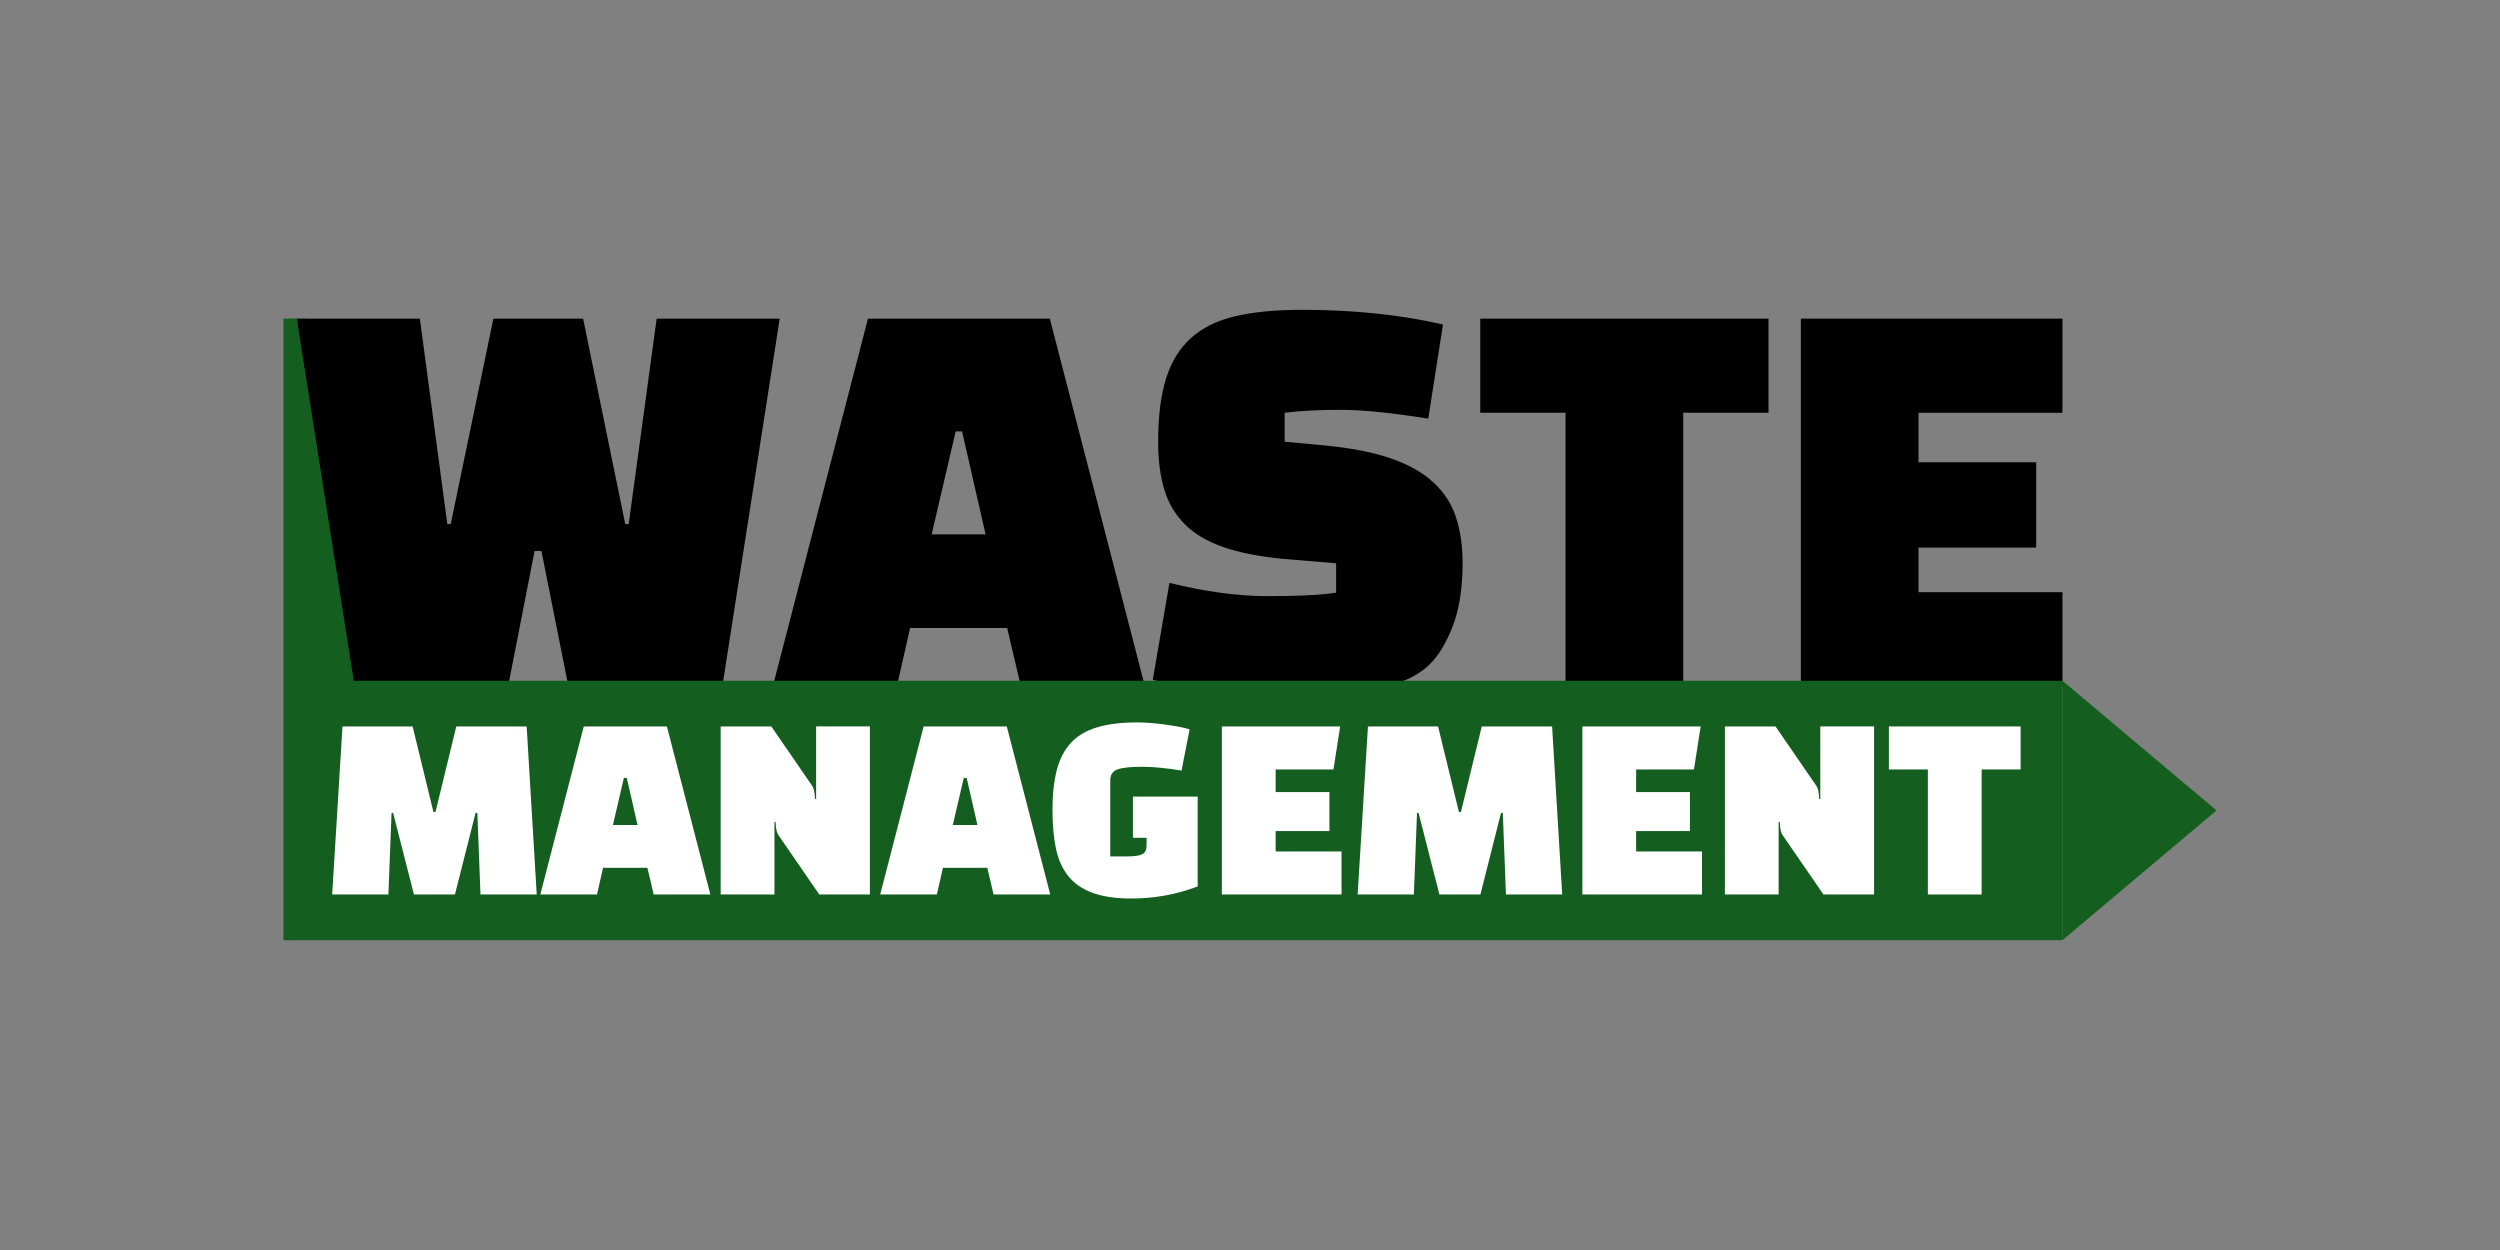 <?xml version="1.0" encoding="utf-8"?>
<!-- Generator: Adobe Illustrator 16.0.4, SVG Export Plug-In . SVG Version: 6.00 Build 0)  -->

<svg version="1.1" id="Warstwa_1" xmlns="http://www.w3.org/2000/svg" width="300px" height="150px" viewBox="0 0 300 150">
<rect x="0" y="0" width="300" height="150" fill="#808080" stroke="none"/>
<g>
	<polygon fill="#145F1F" points="43.209,84.386 34.839,84.386 34.839,38.237 36.801,38.237 	" />
	<g>
		<path d="M78.798,38.237h14.767l-6.883,44.122H68.209l-3.236-16.237h-0.824l-3.177,16.237H42.559l-6.942-44.122h14.766
			l3.294,24.649h0.412l5.118-24.649h10.766l5.059,24.649h0.412L78.798,38.237z" />
		<path d="M107.624,82.359H92.74l11.414-44.122h21.825l11.413,44.122h-14.884l-1.647-7.001h-11.648L107.624,82.359z M114.683,51.768
			L111.8,64.121h6.471l-2.824-12.354H114.683z" />
		<path d="M138.332,81.594l2-11.647c4.314,1.059,8.216,1.588,11.707,1.588c1.765,0,3.324-0.029,4.677-0.089
			c1.354-0.058,2.56-0.166,3.618-0.322v-3.53l-6.354-0.529c-2.863-0.273-5.256-0.745-7.177-1.412
			c-1.923-0.667-3.462-1.578-4.619-2.735c-1.157-1.157-1.981-2.55-2.471-4.177s-0.735-3.539-0.735-5.736
			c0-3.02,0.313-5.539,0.941-7.56c0.627-2.02,1.627-3.647,3-4.883c1.373-1.235,3.147-2.107,5.324-2.618
			c2.177-0.509,4.834-0.765,7.973-0.765c6.235,0,11.883,0.588,16.942,1.765l-1.765,11.296c-4.394-0.706-7.904-1.06-10.531-1.06
			c-2.628,0-4.862,0.118-6.707,0.354v3.471l5.06,0.471c3.099,0.314,5.688,0.834,7.766,1.56s3.756,1.676,5.03,2.854
			c1.274,1.176,2.177,2.568,2.706,4.176c0.528,1.608,0.794,3.452,0.794,5.53c0,2.981-0.393,5.491-1.177,7.53
			c-0.785,2.04-1.726,3.589-2.823,4.647c-0.903,0.863-2.021,1.54-3.354,2.03c-1.334,0.49-2.745,0.853-4.235,1.087
			c-1.492,0.236-2.991,0.384-4.501,0.441c-1.51,0.06-2.873,0.089-4.088,0.089c-3.06,0-6.001-0.157-8.825-0.471
			C143.685,82.633,140.959,82.184,138.332,81.594z" />
		<path d="M212.22,49.532h-10.235v32.827h-14.119V49.532h-10.236V38.237h34.591V49.532z" />
		<polygon points="247.494,71.063 230.222,71.063 230.222,65.71 244.341,65.71 244.341,55.474 230.222,55.474 230.222,49.532 
			247.494,49.532 247.494,38.237 216.103,38.237 216.103,82.359 247.494,82.359 		" />
	</g>
	<rect x="34.839" y="81.688" fill="#145F1F" width="212.655" height="31.134" />
	<g>
		<path fill="#FFFFFF" d="M46.609,107.338h-6.748l1.237-20.166h8.415l2.501,10.271h0.242l2.5-10.271h8.442l1.21,20.166h-6.749
			l-0.376-9.787h-0.215l-2.474,9.787h-4.92l-2.5-9.787h-0.188L46.609,107.338z" />
		<path fill="#FFFFFF" d="M71.64,107.338h-6.803l5.216-20.166h9.975l5.215,20.166h-6.802l-0.753-3.2h-5.323L71.64,107.338z
			 M74.866,93.356l-1.317,5.646h2.958l-1.291-5.646H74.866z" />
		<path fill="#FFFFFF" d="M104.387,107.338h-6.076l-4.92-7.152c-0.09-0.125-0.162-0.312-0.215-0.564
			c-0.054-0.251-0.09-0.582-0.107-0.995h-0.135v8.712h-6.453V87.172h6.076l4.921,7.152c0.089,0.125,0.161,0.313,0.215,0.565
			c0.054,0.251,0.09,0.582,0.108,0.994h0.134v-8.712h6.453V107.338z" />
		<path fill="#FFFFFF" d="M112.426,107.338h-6.803l5.216-20.166h9.975l5.216,20.166h-6.802l-0.752-3.2h-5.324L112.426,107.338z
			 M115.652,93.356l-1.317,5.646h2.958l-1.291-5.646H115.652z" />
		<path fill="#FFFFFF" d="M137.591,101.396v-0.86h-1.64v-4.946h7.771v10.781c-2.545,0.968-5.189,1.451-7.932,1.451
			c-1.882,0-3.437-0.225-4.665-0.672c-1.228-0.447-2.201-1.116-2.917-2.003c-0.717-0.888-1.214-1.989-1.492-3.308
			c-0.278-1.317-0.417-2.854-0.417-4.61c0-1.864,0.17-3.464,0.511-4.8c0.34-1.335,0.905-2.428,1.693-3.279s1.837-1.475,3.146-1.868
			c1.309-0.396,2.931-0.592,4.866-0.592c0.43,0,0.937,0.021,1.52,0.066c0.582,0.045,1.169,0.107,1.761,0.188
			c0.591,0.08,1.151,0.171,1.68,0.269c0.528,0.1,0.954,0.202,1.276,0.31l-0.967,4.947c-0.879-0.144-1.712-0.256-2.5-0.336
			c-0.789-0.081-1.524-0.122-2.205-0.122c-1.417,0-2.411,0.108-2.985,0.323s-0.86,0.645-0.86,1.291v9.141h2.124
			c0.788,0,1.357-0.084,1.707-0.256C137.417,102.342,137.591,101.97,137.591,101.396z" />
		<path fill="#FFFFFF" d="M159.53,99.729h-6.453v2.446h7.905v5.163h-14.358V87.172h14.196l-0.806,5.163h-6.938v2.715h6.453V99.729z" />
		<path fill="#FFFFFF" d="M169.666,107.338h-6.749l1.237-20.166h8.415l2.5,10.271h0.243l2.5-10.271h8.441l1.211,20.166h-6.749
			l-0.376-9.787h-0.216l-2.473,9.787h-4.92l-2.501-9.787h-0.188L169.666,107.338z" />
		<path fill="#FFFFFF" d="M202.79,99.729h-6.454v2.446h7.905v5.163h-14.357V87.172h14.196l-0.806,5.163h-6.938v2.715h6.454V99.729z" />
		<path fill="#FFFFFF" d="M224.889,107.338h-6.075l-4.921-7.152c-0.089-0.125-0.16-0.312-0.215-0.564
			c-0.054-0.251-0.09-0.582-0.107-0.995h-0.134v8.712h-6.453V87.172h6.076l4.921,7.152c0.089,0.125,0.16,0.313,0.215,0.565
			c0.053,0.251,0.089,0.582,0.107,0.994h0.134v-8.712h6.452V107.338z" />
		<path fill="#FFFFFF" d="M242.473,92.335h-4.678v15.003h-6.452V92.335h-4.679v-5.163h15.809V92.335z" />
	</g>
	<polygon fill="#145F1F" points="247.494,112.821 265.982,97.254 247.494,81.688 	" />
	<rect x="34.018" y="38.237" fill="#145F1F" width="1.663" height="74.585" />
</g>
</svg>
